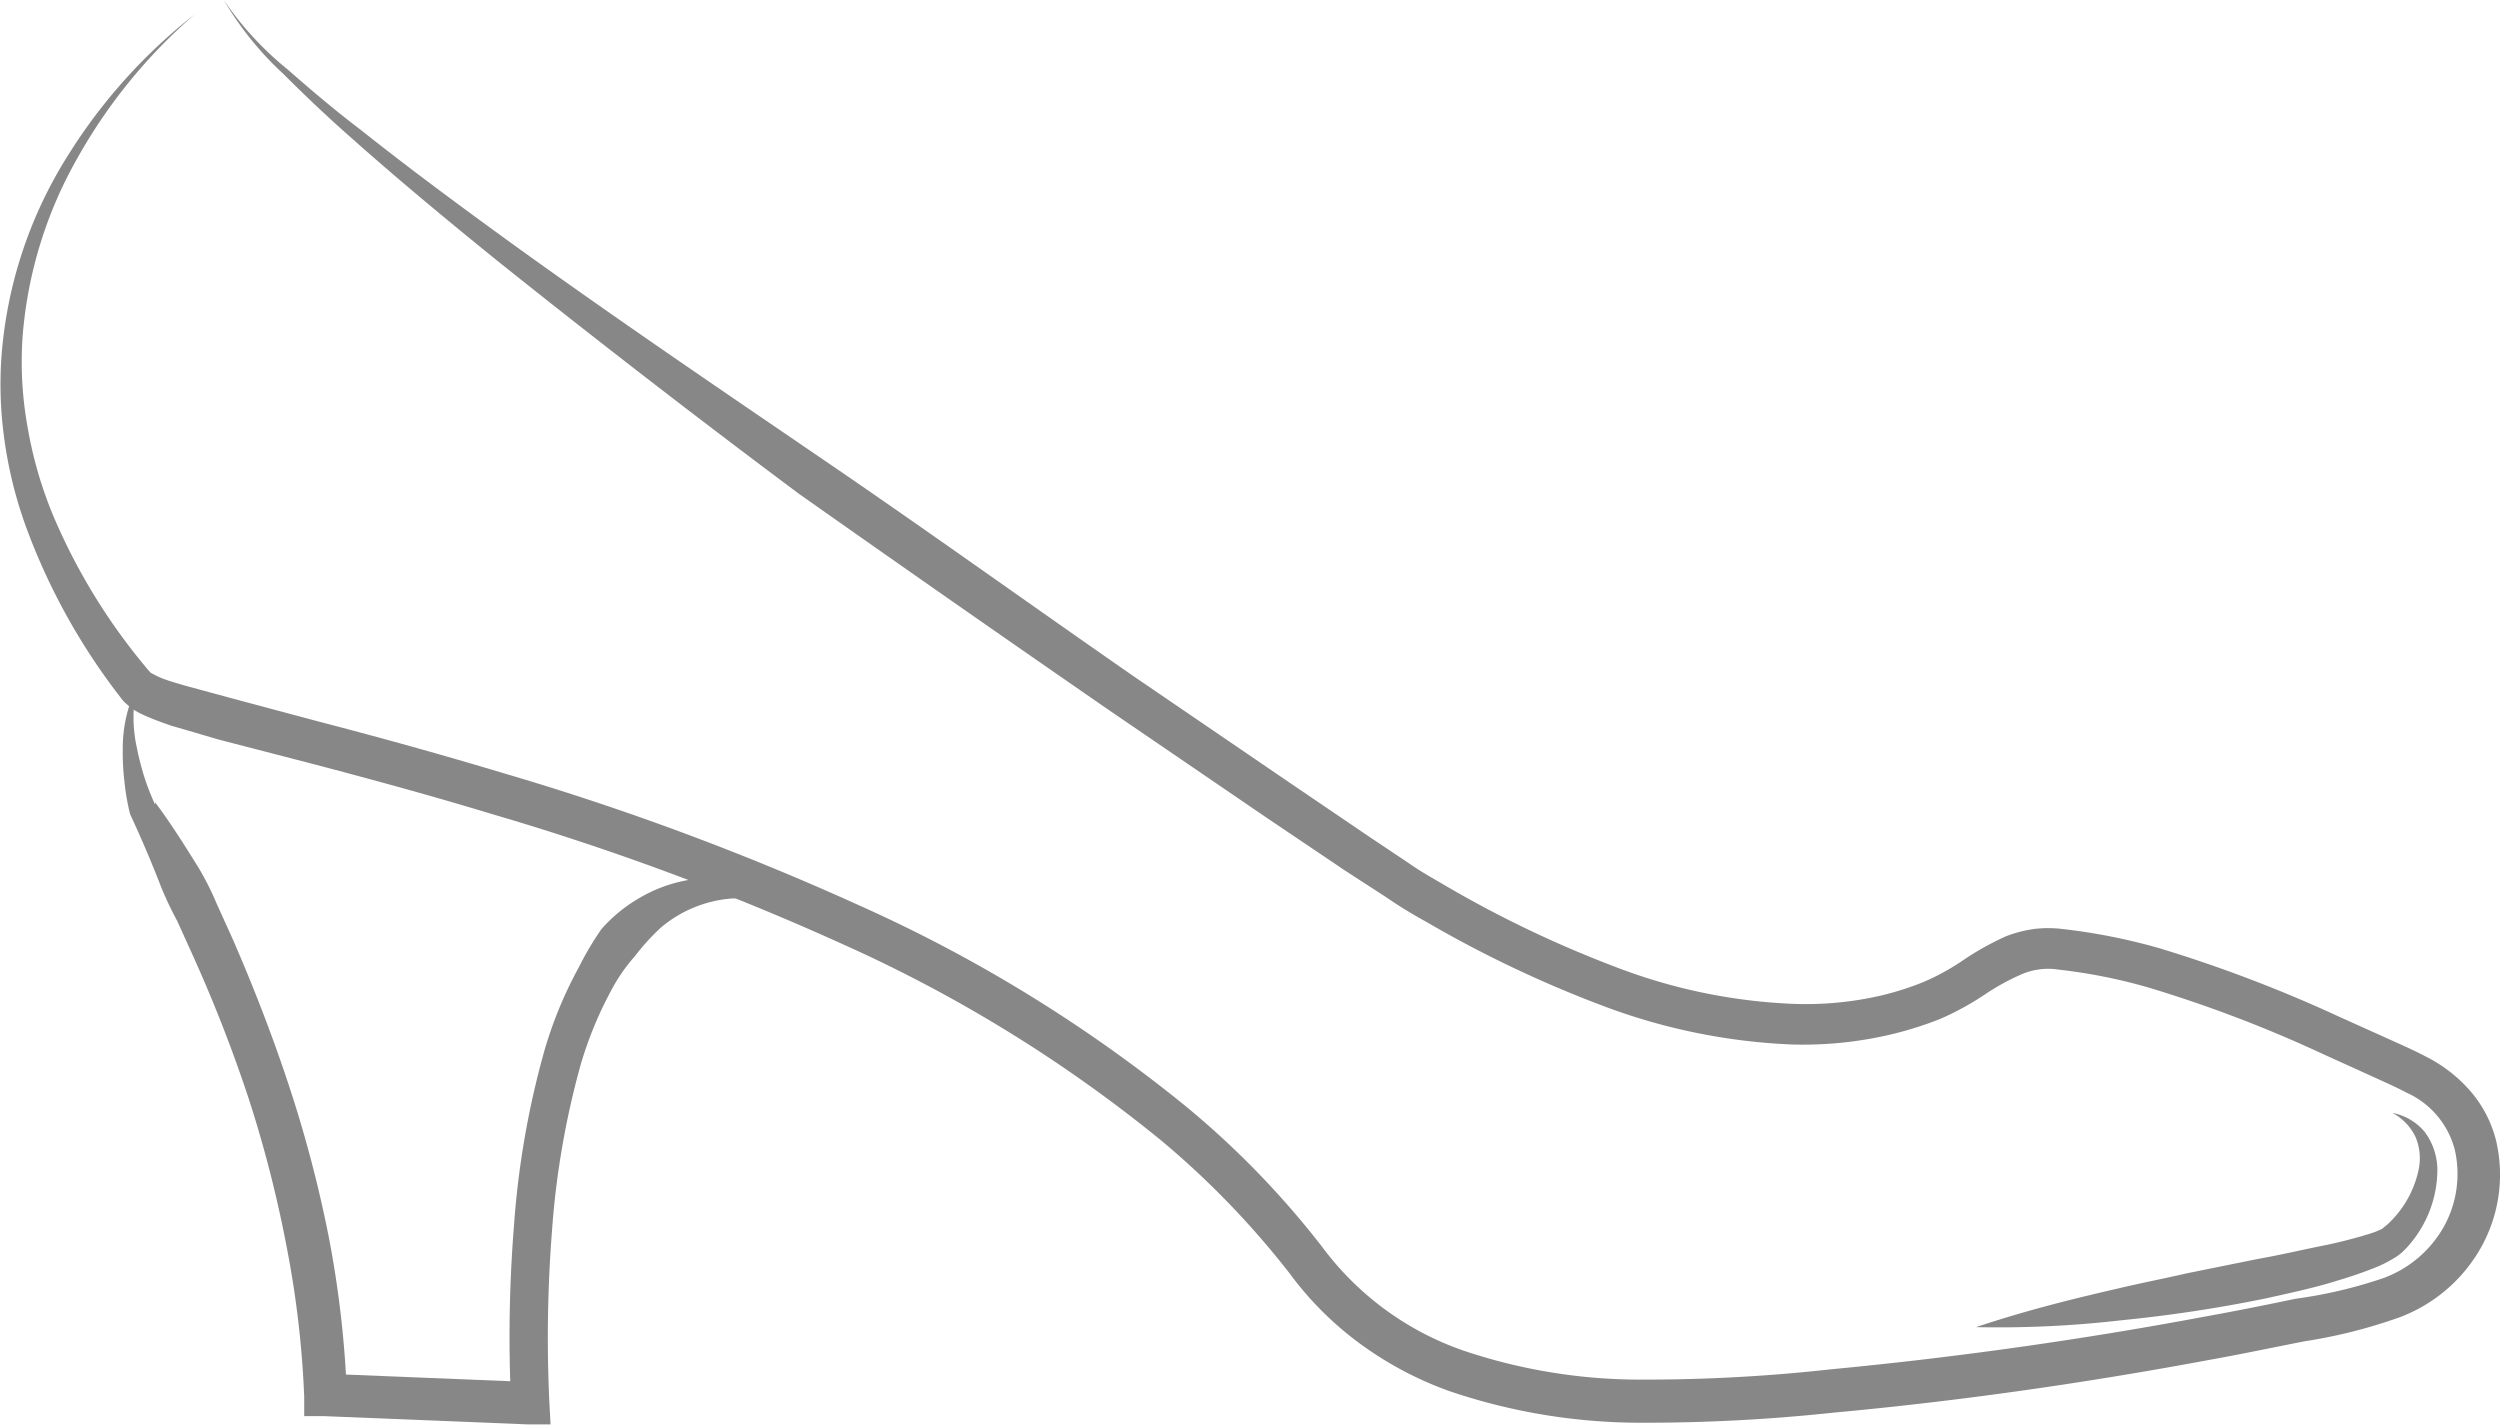 <svg viewBox="0 0 120.56 68.73" xmlns="http://www.w3.org/2000/svg"><g fill="#878787"><path d="m39.34 43.84a11.66 11.66 0 0 0 -4.06-.51 6 6 0 0 0 -3.43 1.42 10.8 10.8 0 0 0 -1.24 1.37 8.21 8.21 0 0 0 -1.09 1.56 18.45 18.45 0 0 0 -1.52 3.67 40.72 40.72 0 0 0 -1.38 8 66.55 66.55 0 0 0 -.13 8.23l.06 1.11h-1.1l-9.87-.4h-.91v-.94a47.82 47.82 0 0 0 -.85-7.24 58.85 58.85 0 0 0 -1.82-7.11 70.49 70.49 0 0 0 -2.69-6.9l-.76-1.68a17 17 0 0 1 -.79-1.67c-.44-1.14-.93-2.29-1.44-3.39l-.05-.11a11 11 0 0 1 -.27-1.57 11.65 11.65 0 0 1 -.08-1.56 6.76 6.76 0 0 1 .68-3 6.78 6.78 0 0 0 0 2.94 13.23 13.23 0 0 0 .36 1.41 11.51 11.51 0 0 0 .52 1.33v-.11c.75 1 1.44 2.1 2.11 3.18a13.35 13.35 0 0 1 .85 1.69l.78 1.72c1 2.3 1.92 4.66 2.71 7.06a60.9 60.9 0 0 1 1.93 7.34 50.28 50.28 0 0 1 .87 7.57l-.95-1 9.87.4-1 1.06a67.22 67.22 0 0 1 .13-8.52 42.25 42.25 0 0 1 1.45-8.44 19.9 19.9 0 0 1 1.67-4.08 15.16 15.16 0 0 1 1.1-1.86 7.24 7.24 0 0 1 1.81-1.49 7 7 0 0 1 4.46-.93 10.86 10.86 0 0 1 4.07 1.45z"/><path d="m10.79 0a15.45 15.45 0 0 0 3.07 3.34c1.14 1 2.32 2 3.52 2.91 2.38 1.89 4.83 3.7 7.3 5.49 4.93 3.56 10 7 15 10.41s10 7 15 10.47l7.55 5.15 3.77 2.56 1.9 1.27c.64.45 1.21.76 1.89 1.16a54.45 54.45 0 0 0 8.09 3.86 26.85 26.85 0 0 0 8.59 1.79 16.14 16.14 0 0 0 4.28-.41 14.21 14.21 0 0 0 2-.64 11.25 11.25 0 0 0 1.84-1 13.84 13.84 0 0 1 2.15-1.21 6 6 0 0 1 1.35-.35 5.65 5.65 0 0 1 1.37 0 28.77 28.77 0 0 1 4.65.92 66.82 66.82 0 0 1 8.67 3.3l2.09.94c.69.32 1.39.61 2.13 1a7 7 0 0 1 2.09 1.61 5.8 5.8 0 0 1 1.28 2.43 7.19 7.19 0 0 1 -.72 5.15 7.55 7.55 0 0 1 -3.89 3.36 24.76 24.76 0 0 1 -4.61 1.17c-1.48.29-3 .61-4.5.88-6 1.12-12.1 2-18.2 2.56a85.38 85.38 0 0 1 -9.23.49 28.69 28.69 0 0 1 -9.31-1.52 16.89 16.89 0 0 1 -4.28-2.26 15.85 15.85 0 0 1 -3.43-3.41 41.68 41.68 0 0 0 -6.2-6.42 68.61 68.61 0 0 0 -15.3-9.44 128.28 128.28 0 0 0 -17-6.31c-2.9-.88-5.83-1.68-8.77-2.45l-4.44-1.15c-.74-.22-1.49-.44-2.22-.65-.37-.13-.75-.26-1.14-.43a4.86 4.86 0 0 1 -.61-.3 2.33 2.33 0 0 1 -.36-.27 1.83 1.83 0 0 1 -.35-.37 30.61 30.61 0 0 1 -4.54-8.18 20.58 20.58 0 0 1 -1.1-4.57 18.88 18.88 0 0 1 0-4.69 21.11 21.11 0 0 1 3.11-8.7 26.33 26.33 0 0 1 6.1-6.79 25.88 25.88 0 0 0 -5.69 7 20.61 20.61 0 0 0 -2.6 8.53 17.67 17.67 0 0 0 .25 4.42 19.72 19.72 0 0 0 1.24 4.25 29.08 29.08 0 0 0 4.67 7.53s.28.17.59.29.67.22 1 .32l2.17.59 4.41 1.18c3 .78 5.91 1.59 8.84 2.47a130.67 130.67 0 0 1 17.26 6.42 70.56 70.56 0 0 1 15.75 9.72 42.49 42.49 0 0 1 6.49 6.71 14.32 14.32 0 0 0 6.81 5 26.68 26.68 0 0 0 8.66 1.4 80.82 80.82 0 0 0 9-.49q9.06-.86 18-2.53c1.5-.27 3-.57 4.48-.88a22.29 22.29 0 0 0 4.24-1 5.53 5.53 0 0 0 2.9-2.47 5.24 5.24 0 0 0 .53-3.71 4.16 4.16 0 0 0 -2.33-2.76c-.6-.32-1.31-.62-2-.94l-2.05-.93a62.67 62.67 0 0 0 -8.4-3.2 26 26 0 0 0 -4.32-.86 3.25 3.25 0 0 0 -1.76.21 11.24 11.24 0 0 0 -1.82 1 13.51 13.51 0 0 1 -2.17 1.18 17.33 17.33 0 0 1 -2.32.73 18.49 18.49 0 0 1 -4.79.49 29.11 29.11 0 0 1 -9.24-1.91 56.19 56.19 0 0 1 -8.39-4 23 23 0 0 1 -2-1.23l-1.9-1.23-3.8-2.56-7.56-5.16q-7.53-5.2-15.02-10.48-7.34-5.48-14.51-11.21c-2.37-1.92-4.73-3.87-7-5.89-1.14-1-2.26-2.06-3.34-3.14a15.58 15.58 0 0 1 -2.87-3.56z"/><path d="m95.29 64c2.24-.75 4.51-1.33 6.79-1.85 1.13-.27 2.27-.49 3.4-.75l3.41-.69c1.14-.2 2.26-.47 3.38-.69.56-.12 1.11-.26 1.63-.41.26-.08.52-.15.73-.24s.17-.08.23-.1l.28-.23a5 5 0 0 0 1.5-2.65 2.67 2.67 0 0 0 -.14-1.53 2.54 2.54 0 0 0 -1.13-1.19 2.66 2.66 0 0 1 1.57.93 3.09 3.09 0 0 1 .6 1.84 5.57 5.57 0 0 1 -1.33 3.56 4 4 0 0 1 -.35.37 2.41 2.41 0 0 1 -.51.36 5.56 5.56 0 0 1 -.89.43c-.58.23-1.15.42-1.72.59-1.14.36-2.3.6-3.45.86a68.38 68.38 0 0 1 -7 1.06 51.55 51.55 0 0 1 -7 .33z"/></g></svg>